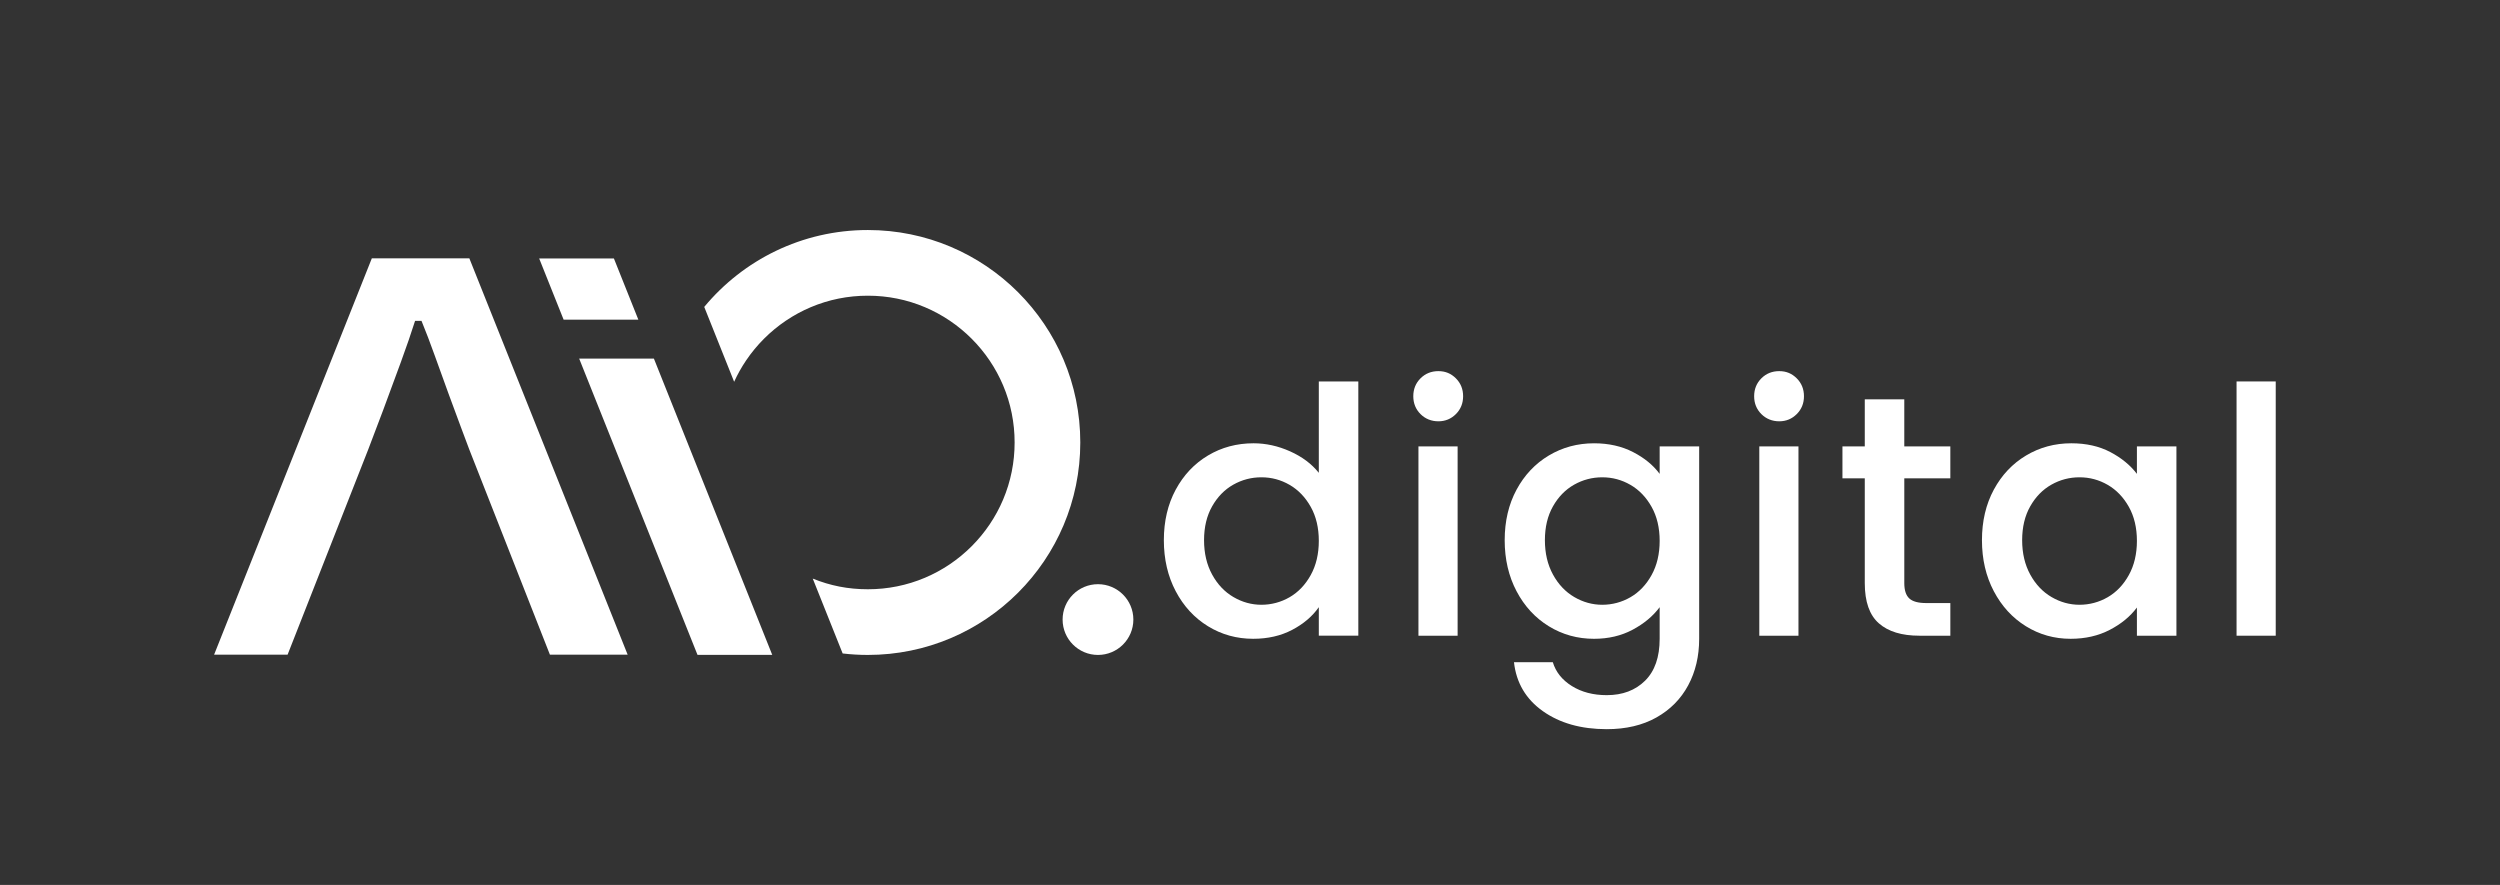 <?xml version="1.0" encoding="UTF-8"?>
<svg id="Ebene_1" data-name="Ebene 1" xmlns="http://www.w3.org/2000/svg" viewBox="0 0 5650 2000">
  <rect x="0" y="0" width="5650" height="2000" fill="#333333" stroke="none"/>
  <defs>
    <style>
      .cls-1 {
        fill: #fff;
      }
    </style>
  </defs>
  <g>
    <circle class="cls-1" cx="2481.44" cy="1400.21" r="79.95"/>
    <path class="cls-1" d="m649.93,1479.62l182.11-463.39c9.68-24.94,21.11-55.08,34.3-90.42,13.16-35.34,26.31-71.01,39.5-107.07,13.16-36.03,23.91-67.22,32.23-93.55h14.55c9.68,23.58,19.76,49.88,30.15,78.99,10.39,29.11,20.79,57.89,31.18,86.28,10.4,28.42,19.76,53.72,28.07,75.88,8.32,22.18,14.55,38.81,18.71,49.88l182.11,463.39h175.69l-357.8-895.81h-220.37l-356.49,895.81h166.06Z"/>
    <path class="cls-1" d="m1961.31,519.85c-148.73,0-281.66,67.62-369.73,173.79l67.58,169.19c7.62-16.74,16.68-32.92,27-48.19,11.89-17.6,25.55-34.15,40.59-49.2,15.05-15.05,31.6-28.71,49.2-40.59,17.73-11.98,36.67-22.26,56.29-30.56,40.8-17.26,84.23-26.01,129.08-26.01s88.27,8.75,129.08,26.01c19.62,8.3,38.56,18.58,56.29,30.56,17.6,11.89,34.15,25.55,49.2,40.59,15.05,15.05,28.71,31.6,40.59,49.2,11.98,17.73,22.26,36.67,30.56,56.29,17.26,40.8,26.01,84.23,26.01,129.08s-8.75,88.27-26.01,129.08c-8.3,19.62-18.58,38.56-30.56,56.29-11.89,17.6-25.55,34.15-40.59,49.2-15.05,15.05-31.6,28.71-49.2,40.59-17.73,11.98-36.67,22.26-56.29,30.56-40.8,17.26-84.23,26.01-129.08,26.01s-85.04-8.11-124.5-24.12l67.58,169.21c18.67,2.2,37.66,3.34,56.92,3.34,265.18,0,480.15-214.97,480.15-480.15s-214.97-480.15-480.15-480.15Z"/>
    <g>
      <polygon class="cls-1" points="1442.69 722.5 1387.44 584.18 1218.55 584.18 1273.8 722.5 1442.69 722.5"/>
      <polygon class="cls-1" points="1477.84 810.5 1308.95 810.5 1576.35 1479.99 1745.25 1479.99 1477.84 810.5"/>
    </g>
  </g>
  <path class="cls-1" d="m2657.08,1106.67c17.87-33.12,42.19-58.88,73-77.27,30.8-18.37,65.1-27.57,102.89-27.57,27.95,0,55.53,6.09,82.7,18.25,27.18,12.17,48.78,28.34,64.84,48.53v-206.56h89.3v574.64h-89.3v-64.45c-14.5,20.71-34.56,37.8-60.18,51.25-25.62,13.46-55.01,20.19-88.13,20.19-37.28,0-71.32-9.44-102.12-28.34-30.8-18.89-55.13-45.3-73-79.21-17.86-33.9-26.78-72.34-26.78-115.31s8.93-81.02,26.78-114.15Zm305.19,38.83c-12.17-21.74-28.09-38.3-47.76-49.7-19.68-11.38-40.9-17.09-63.68-17.09s-44.01,5.57-63.68,16.69c-19.68,11.14-35.6,27.45-47.75,48.92-12.17,21.49-18.25,46.98-18.25,76.49s6.08,55.4,18.25,77.65c12.16,22.26,28.21,39.21,48.15,50.86,19.92,11.65,41.02,17.47,63.28,17.47s44-5.69,63.68-17.09c19.67-11.38,35.59-28.07,47.76-50.08,12.16-22,18.25-47.76,18.25-77.27s-6.09-55.13-18.25-76.88Z"/>
  <path class="cls-1" d="m3210.36,935.83c-10.87-10.87-16.31-24.33-16.31-40.38s5.44-29.51,16.31-40.38c10.87-10.87,24.33-16.31,40.37-16.31s28.73,5.44,39.61,16.31c10.87,10.87,16.3,24.34,16.3,40.38s-5.44,29.51-16.3,40.38c-10.87,10.87-24.08,16.31-39.61,16.31s-29.51-5.44-40.37-16.31Zm83.86,72.99v427.87h-88.53v-427.87h88.53Z"/>
  <path class="cls-1" d="m3690.64,1021.64c25.63,13.2,45.68,29.64,60.18,49.31v-62.12h89.3v434.86c0,39.34-8.28,74.42-24.84,105.22-16.58,30.79-40.52,55-71.83,72.6-31.33,17.59-68.73,26.41-112.21,26.41-57.99,0-106.13-13.59-144.44-40.77-38.31-27.18-60.06-64.06-65.22-110.66h87.75c6.72,22.25,21.09,40.24,43.1,53.97,22,13.71,48.27,20.58,78.82,20.58,35.72,0,64.57-10.87,86.58-32.61,22-21.75,33-53.33,33-94.74v-71.44c-15.02,20.19-35.33,37.15-60.96,50.86-25.62,13.71-54.74,20.58-87.36,20.58-37.27,0-71.32-9.44-102.12-28.34-30.8-18.89-55.13-45.3-72.99-79.21-17.86-33.9-26.79-72.34-26.79-115.31s8.93-81.02,26.79-114.15c17.86-33.12,42.19-58.88,72.99-77.27,30.8-18.37,64.85-27.57,102.12-27.57,33.12,0,62.51,6.6,88.13,19.8Zm41.94,123.86c-12.17-21.74-28.09-38.3-47.76-49.7-19.68-11.38-40.9-17.09-63.67-17.09s-44.01,5.57-63.68,16.69c-19.68,11.14-35.6,27.45-47.76,48.92-12.17,21.49-18.25,46.98-18.25,76.49s6.07,55.4,18.25,77.65c12.16,22.26,28.21,39.21,48.15,50.86,19.92,11.65,41.03,17.47,63.29,17.47s43.99-5.69,63.67-17.09c19.67-11.38,35.59-28.07,47.76-50.08,12.16-22,18.25-47.76,18.25-77.27s-6.09-55.13-18.25-76.88Z"/>
  <path class="cls-1" d="m3980.67,935.83c-10.87-10.87-16.3-24.33-16.3-40.38s5.44-29.51,16.3-40.38c10.87-10.87,24.33-16.31,40.38-16.31s28.73,5.44,39.6,16.31c10.87,10.87,16.31,24.34,16.31,40.38s-5.44,29.51-16.31,40.38c-10.87,10.87-24.07,16.31-39.6,16.31s-29.51-5.44-40.38-16.31Zm83.86,72.99v427.87h-88.52v-427.87h88.52Z"/>
  <path class="cls-1" d="m4303.71,1081.05v236.84c0,16.05,3.75,27.57,11.26,34.55,7.5,6.99,20.31,10.48,38.44,10.48h54.36v73.77h-69.89c-39.87,0-70.41-9.32-91.64-27.96-21.23-18.64-31.84-48.92-31.84-90.85v-236.84h-50.47v-72.22h50.47v-106.38h89.3v106.38h104.06v72.22h-104.06Z"/>
  <path class="cls-1" d="m4505.99,1106.67c17.87-33.12,42.19-58.88,73-77.27,30.8-18.37,64.84-27.57,102.12-27.57,33.64,0,63.02,6.6,88.13,19.8,25.1,13.2,45.16,29.64,60.18,49.31v-62.12h89.3v427.87h-89.3v-63.68c-15.02,20.19-35.47,37.02-61.35,50.47-25.89,13.46-55.4,20.19-88.52,20.19-36.76,0-70.41-9.44-100.95-28.34-30.55-18.89-54.74-45.3-72.61-79.21-17.86-33.9-26.78-72.34-26.78-115.31s8.93-81.02,26.78-114.15Zm305.19,38.83c-12.17-21.74-28.09-38.3-47.76-49.7-19.68-11.38-40.9-17.09-63.68-17.09s-44.01,5.57-63.68,16.69c-19.68,11.14-35.6,27.45-47.75,48.92-12.17,21.49-18.25,46.98-18.25,76.49s6.08,55.4,18.25,77.65c12.16,22.26,28.21,39.21,48.15,50.86,19.92,11.65,41.02,17.47,63.28,17.47s44-5.69,63.68-17.09c19.67-11.38,35.59-28.07,47.76-50.08,12.16-22,18.25-47.76,18.25-77.27s-6.09-55.13-18.25-76.88Z"/>
  <path class="cls-1" d="m5143.14,862.06v574.64h-88.53v-574.64h88.53Z"/>
</svg>